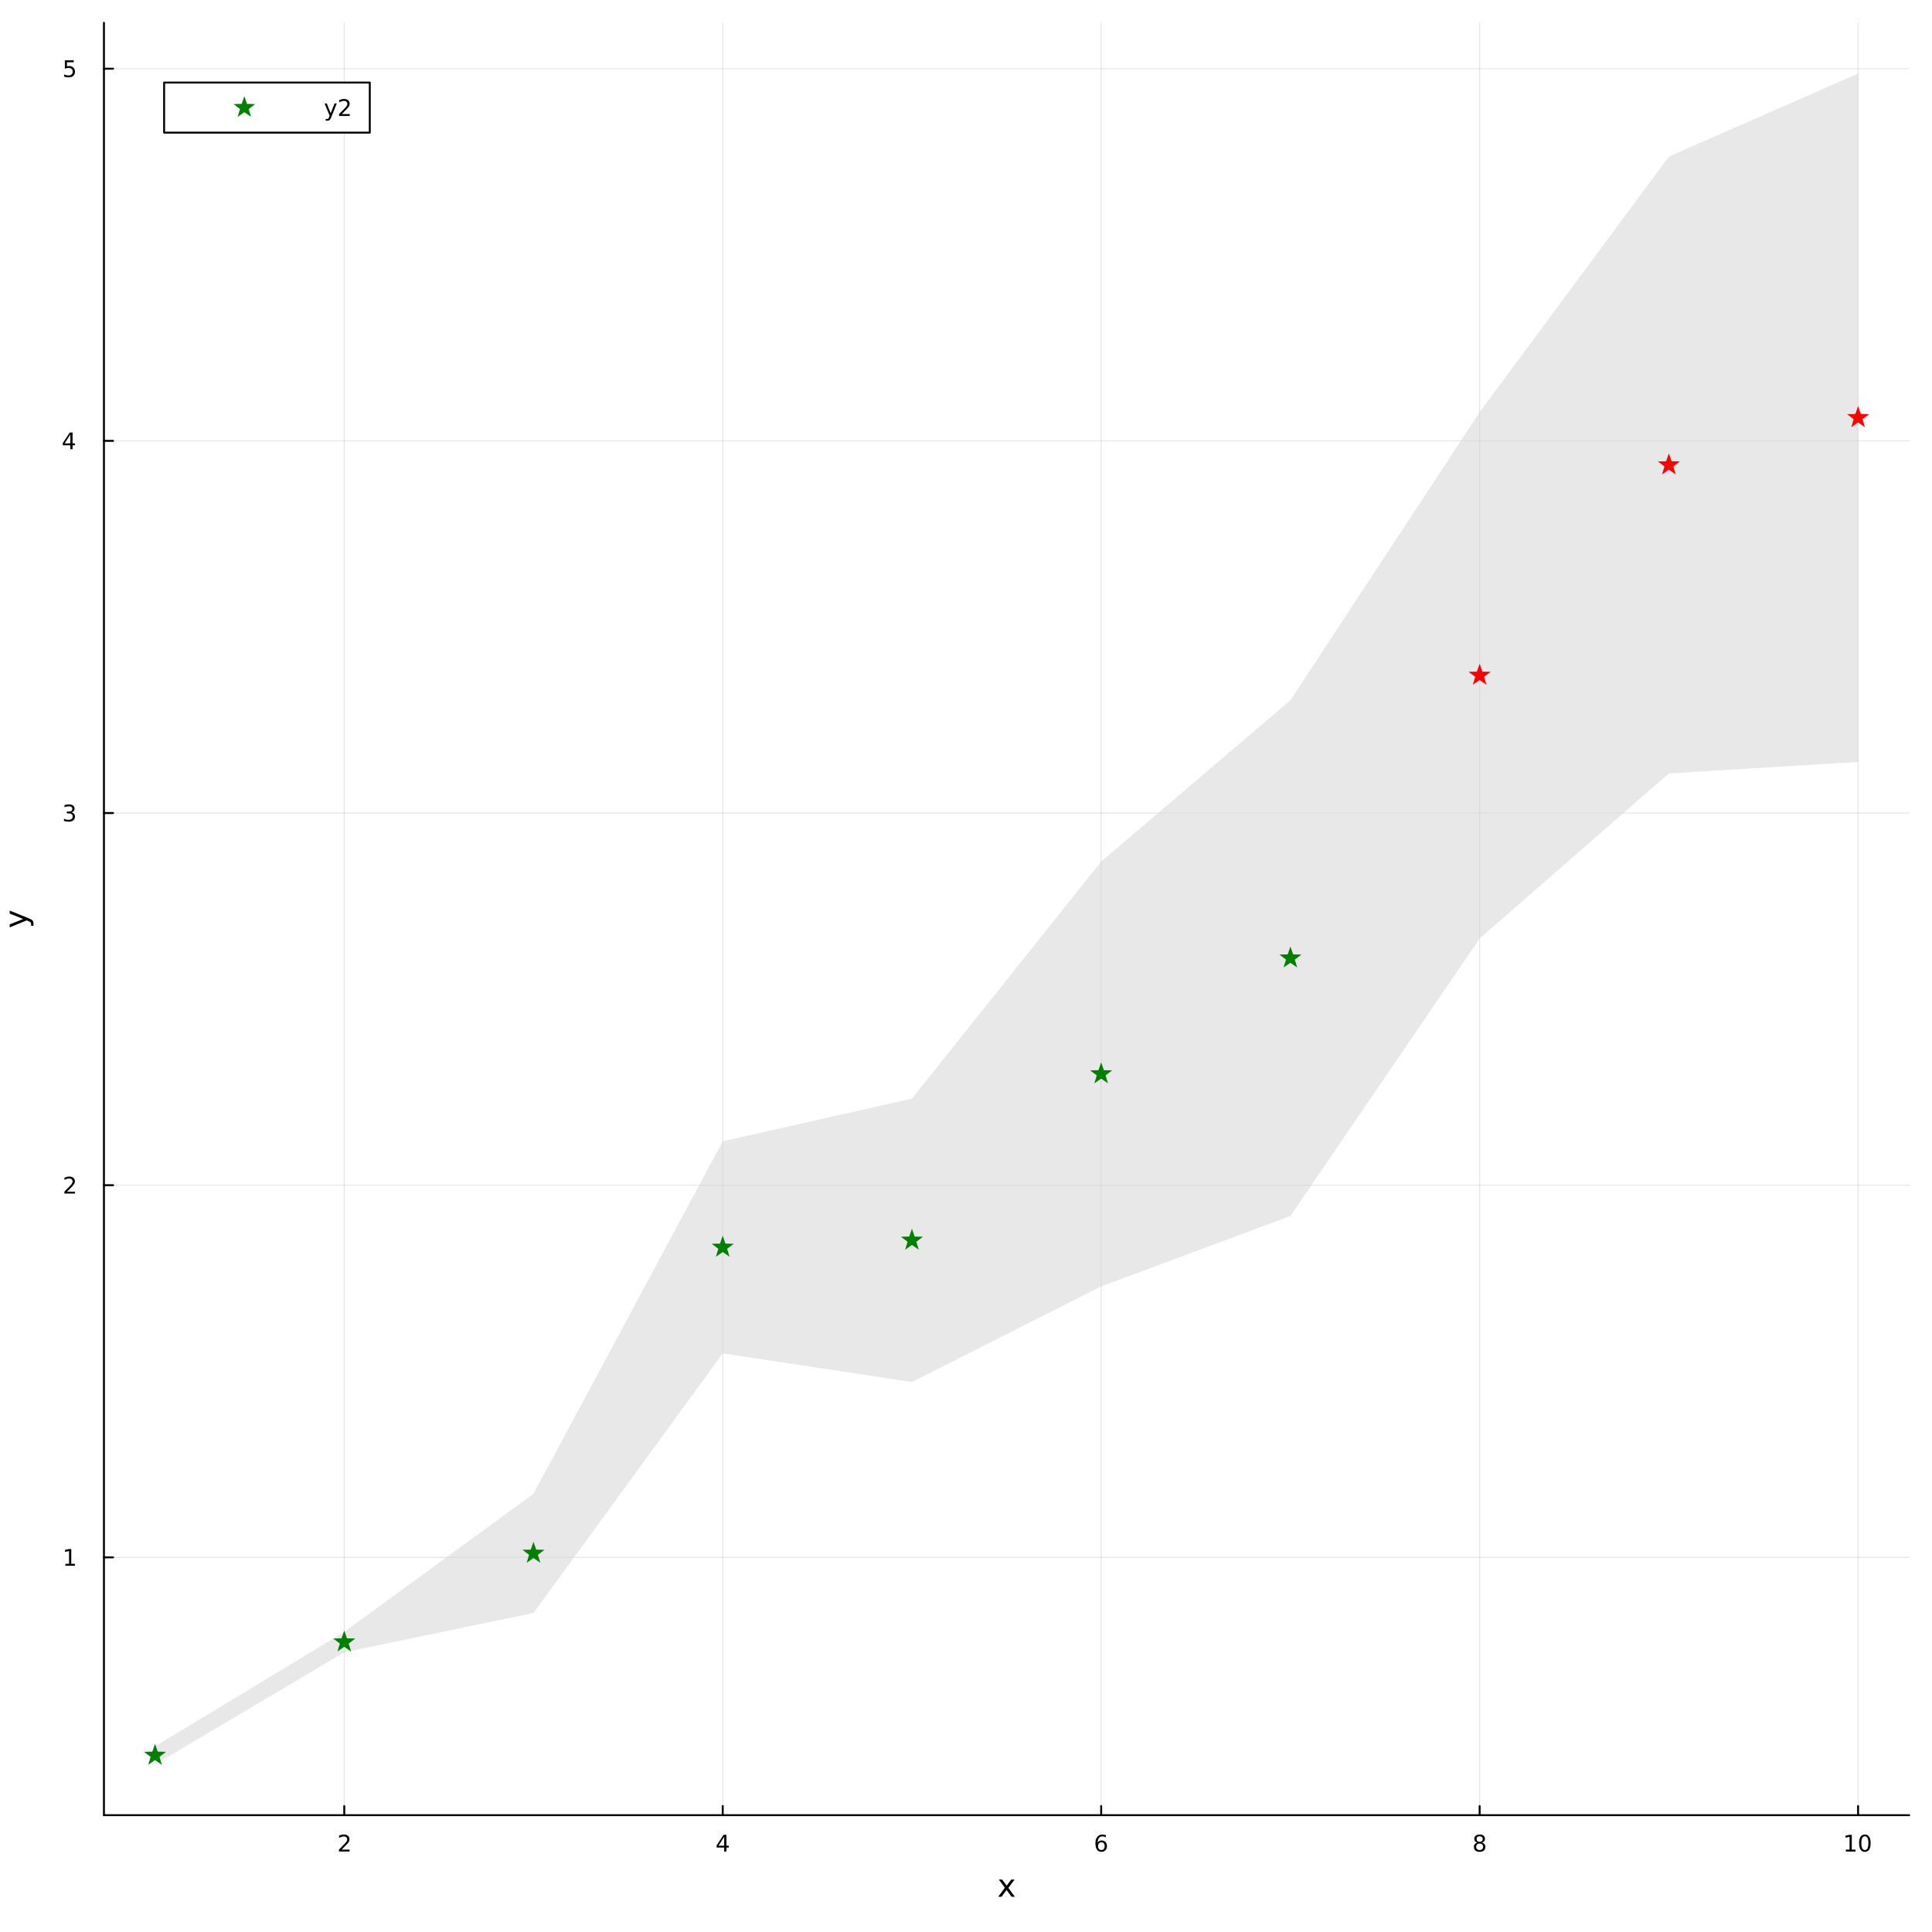 <?xml version="1.0" encoding="utf-8"?>
<svg xmlns="http://www.w3.org/2000/svg" xmlns:xlink="http://www.w3.org/1999/xlink" width="1000" height="1000" viewBox="0 0 4000 4000">
<rect x="0" y="0" width="4000" height="4000" fill="#333333" stroke="none"/>
<defs>
  <clipPath id="clip170">
    <rect x="0" y="0" width="4000" height="4000"/>
  </clipPath>
</defs>
<path clip-path="url(#clip170)" d="M0 4000 L4000 4000 L4000 0 L0 0  Z" fill="#ffffff" fill-rule="evenodd" fill-opacity="1"/>
<defs>
  <clipPath id="clip171">
    <rect x="800" y="400" width="2801" height="2801"/>
  </clipPath>
</defs>
<path clip-path="url(#clip170)" d="M215.205 3758.14 L3952.76 3758.14 L3952.76 47.244 L215.205 47.244  Z" fill="#ffffff" fill-rule="evenodd" fill-opacity="1"/>
<defs>
  <clipPath id="clip172">
    <rect x="215" y="47" width="3739" height="3712"/>
  </clipPath>
</defs>
<polyline clip-path="url(#clip172)" style="stroke:#000000; stroke-linecap:round; stroke-linejoin:round; stroke-width:2; stroke-opacity:0.1; fill:none" points="712.762,3758.14 712.762,47.244 "/>
<polyline clip-path="url(#clip172)" style="stroke:#000000; stroke-linecap:round; stroke-linejoin:round; stroke-width:2; stroke-opacity:0.1; fill:none" points="1496.32,3758.14 1496.32,47.244 "/>
<polyline clip-path="url(#clip172)" style="stroke:#000000; stroke-linecap:round; stroke-linejoin:round; stroke-width:2; stroke-opacity:0.1; fill:none" points="2279.87,3758.14 2279.87,47.244 "/>
<polyline clip-path="url(#clip172)" style="stroke:#000000; stroke-linecap:round; stroke-linejoin:round; stroke-width:2; stroke-opacity:0.1; fill:none" points="3063.42,3758.14 3063.42,47.244 "/>
<polyline clip-path="url(#clip172)" style="stroke:#000000; stroke-linecap:round; stroke-linejoin:round; stroke-width:2; stroke-opacity:0.1; fill:none" points="3846.98,3758.14 3846.98,47.244 "/>
<polyline clip-path="url(#clip172)" style="stroke:#000000; stroke-linecap:round; stroke-linejoin:round; stroke-width:2; stroke-opacity:0.1; fill:none" points="215.205,3224.39 3952.76,3224.39 "/>
<polyline clip-path="url(#clip172)" style="stroke:#000000; stroke-linecap:round; stroke-linejoin:round; stroke-width:2; stroke-opacity:0.1; fill:none" points="215.205,2453.85 3952.76,2453.85 "/>
<polyline clip-path="url(#clip172)" style="stroke:#000000; stroke-linecap:round; stroke-linejoin:round; stroke-width:2; stroke-opacity:0.1; fill:none" points="215.205,1683.3 3952.76,1683.3 "/>
<polyline clip-path="url(#clip172)" style="stroke:#000000; stroke-linecap:round; stroke-linejoin:round; stroke-width:2; stroke-opacity:0.1; fill:none" points="215.205,912.761 3952.76,912.761 "/>
<polyline clip-path="url(#clip172)" style="stroke:#000000; stroke-linecap:round; stroke-linejoin:round; stroke-width:2; stroke-opacity:0.1; fill:none" points="215.205,142.218 3952.76,142.218 "/>
<polyline clip-path="url(#clip170)" style="stroke:#000000; stroke-linecap:round; stroke-linejoin:round; stroke-width:4; stroke-opacity:1; fill:none" points="215.205,3758.14 3952.76,3758.14 "/>
<polyline clip-path="url(#clip170)" style="stroke:#000000; stroke-linecap:round; stroke-linejoin:round; stroke-width:4; stroke-opacity:1; fill:none" points="712.762,3758.14 712.762,3739.24 "/>
<polyline clip-path="url(#clip170)" style="stroke:#000000; stroke-linecap:round; stroke-linejoin:round; stroke-width:4; stroke-opacity:1; fill:none" points="1496.32,3758.14 1496.32,3739.24 "/>
<polyline clip-path="url(#clip170)" style="stroke:#000000; stroke-linecap:round; stroke-linejoin:round; stroke-width:4; stroke-opacity:1; fill:none" points="2279.87,3758.14 2279.87,3739.24 "/>
<polyline clip-path="url(#clip170)" style="stroke:#000000; stroke-linecap:round; stroke-linejoin:round; stroke-width:4; stroke-opacity:1; fill:none" points="3063.42,3758.14 3063.42,3739.24 "/>
<polyline clip-path="url(#clip170)" style="stroke:#000000; stroke-linecap:round; stroke-linejoin:round; stroke-width:4; stroke-opacity:1; fill:none" points="3846.98,3758.14 3846.98,3739.24 "/>
<path clip-path="url(#clip170)" d="M707.415 3829.4 L723.734 3829.4 L723.734 3833.34 L701.79 3833.34 L701.79 3829.4 Q704.452 3826.65 709.035 3822.02 Q713.641 3817.37 714.822 3816.03 Q717.067 3813.5 717.947 3811.77 Q718.85 3810.01 718.85 3808.32 Q718.85 3805.56 716.905 3803.83 Q714.984 3802.09 711.882 3802.09 Q709.683 3802.09 707.229 3802.85 Q704.799 3803.62 702.021 3805.17 L702.021 3800.45 Q704.845 3799.31 707.299 3798.73 Q709.753 3798.15 711.79 3798.15 Q717.16 3798.15 720.354 3800.84 Q723.549 3803.53 723.549 3808.02 Q723.549 3810.15 722.739 3812.07 Q721.952 3813.96 719.845 3816.56 Q719.266 3817.23 716.165 3820.45 Q713.063 3823.64 707.415 3829.4 Z" fill="#000000" fill-rule="nonzero" fill-opacity="1" /><path clip-path="url(#clip170)" d="M1499.32 3802.85 L1487.52 3821.3 L1499.32 3821.3 L1499.32 3802.85 M1498.1 3798.78 L1503.98 3798.78 L1503.98 3821.3 L1508.91 3821.3 L1508.91 3825.19 L1503.98 3825.19 L1503.98 3833.34 L1499.32 3833.34 L1499.32 3825.19 L1483.72 3825.19 L1483.72 3820.68 L1498.1 3798.78 Z" fill="#000000" fill-rule="nonzero" fill-opacity="1" /><path clip-path="url(#clip170)" d="M2280.27 3814.2 Q2277.13 3814.2 2275.27 3816.35 Q2273.45 3818.5 2273.45 3822.25 Q2273.45 3825.98 2275.27 3828.15 Q2277.13 3830.31 2280.27 3830.31 Q2283.42 3830.31 2285.25 3828.15 Q2287.1 3825.98 2287.1 3822.25 Q2287.1 3818.5 2285.25 3816.35 Q2283.42 3814.2 2280.27 3814.2 M2289.56 3799.54 L2289.56 3803.8 Q2287.8 3802.97 2285.99 3802.53 Q2284.21 3802.09 2282.45 3802.09 Q2277.82 3802.09 2275.37 3805.21 Q2272.94 3808.34 2272.59 3814.66 Q2273.95 3812.65 2276.01 3811.58 Q2278.07 3810.49 2280.55 3810.49 Q2285.76 3810.49 2288.77 3813.66 Q2291.8 3816.81 2291.8 3822.25 Q2291.8 3827.58 2288.65 3830.79 Q2285.51 3834.01 2280.27 3834.01 Q2274.28 3834.01 2271.11 3829.43 Q2267.94 3824.82 2267.94 3816.09 Q2267.94 3807.9 2271.83 3803.04 Q2275.71 3798.15 2282.26 3798.15 Q2284.02 3798.15 2285.81 3798.5 Q2287.61 3798.85 2289.56 3799.54 Z" fill="#000000" fill-rule="nonzero" fill-opacity="1" /><path clip-path="url(#clip170)" d="M3063.42 3816.93 Q3060.09 3816.93 3058.17 3818.71 Q3056.27 3820.49 3056.27 3823.62 Q3056.27 3826.74 3058.17 3828.53 Q3060.09 3830.31 3063.42 3830.31 Q3066.76 3830.31 3068.68 3828.53 Q3070.6 3826.72 3070.6 3823.62 Q3070.6 3820.49 3068.68 3818.71 Q3066.78 3816.93 3063.42 3816.93 M3058.75 3814.94 Q3055.74 3814.2 3054.05 3812.14 Q3052.38 3810.08 3052.38 3807.11 Q3052.38 3802.97 3055.32 3800.56 Q3058.28 3798.15 3063.42 3798.15 Q3068.58 3798.15 3071.52 3800.56 Q3074.46 3802.97 3074.46 3807.11 Q3074.46 3810.08 3072.77 3812.14 Q3071.11 3814.2 3068.12 3814.94 Q3071.5 3815.72 3073.38 3818.02 Q3075.27 3820.31 3075.27 3823.62 Q3075.27 3828.64 3072.2 3831.33 Q3069.14 3834.01 3063.42 3834.01 Q3057.71 3834.01 3054.63 3831.33 Q3051.57 3828.64 3051.57 3823.62 Q3051.57 3820.31 3053.47 3818.02 Q3055.37 3815.72 3058.75 3814.94 M3057.03 3807.55 Q3057.03 3810.24 3058.7 3811.74 Q3060.39 3813.25 3063.42 3813.25 Q3066.43 3813.25 3068.12 3811.74 Q3069.83 3810.24 3069.83 3807.55 Q3069.83 3804.87 3068.12 3803.36 Q3066.43 3801.86 3063.42 3801.86 Q3060.39 3801.86 3058.7 3803.36 Q3057.03 3804.87 3057.03 3807.55 Z" fill="#000000" fill-rule="nonzero" fill-opacity="1" /><path clip-path="url(#clip170)" d="M3821.66 3829.4 L3829.3 3829.4 L3829.3 3803.04 L3820.99 3804.71 L3820.99 3800.45 L3829.26 3798.78 L3833.93 3798.78 L3833.93 3829.4 L3841.57 3829.4 L3841.57 3833.34 L3821.66 3833.34 L3821.66 3829.4 Z" fill="#000000" fill-rule="nonzero" fill-opacity="1" /><path clip-path="url(#clip170)" d="M3861.02 3801.86 Q3857.4 3801.86 3855.58 3805.42 Q3853.77 3808.96 3853.77 3816.09 Q3853.77 3823.2 3855.58 3826.77 Q3857.4 3830.31 3861.02 3830.31 Q3864.65 3830.31 3866.46 3826.77 Q3868.28 3823.2 3868.28 3816.09 Q3868.28 3808.96 3866.46 3805.42 Q3864.65 3801.86 3861.02 3801.86 M3861.02 3798.15 Q3866.83 3798.15 3869.88 3802.76 Q3872.96 3807.34 3872.96 3816.09 Q3872.96 3824.82 3869.88 3829.43 Q3866.83 3834.01 3861.02 3834.01 Q3855.21 3834.01 3852.13 3829.43 Q3849.07 3824.82 3849.07 3816.09 Q3849.07 3807.34 3852.13 3802.76 Q3855.21 3798.15 3861.02 3798.15 Z" fill="#000000" fill-rule="nonzero" fill-opacity="1" /><path clip-path="url(#clip170)" d="M2100.6 3891.36 L2087.7 3908.7 L2101.26 3927 L2094.36 3927 L2083.98 3913 L2073.6 3927 L2066.7 3927 L2080.54 3908.35 L2067.88 3891.36 L2074.78 3891.36 L2084.24 3904.06 L2093.69 3891.36 L2100.6 3891.36 Z" fill="#000000" fill-rule="nonzero" fill-opacity="1" /><polyline clip-path="url(#clip170)" style="stroke:#000000; stroke-linecap:round; stroke-linejoin:round; stroke-width:4; stroke-opacity:1; fill:none" points="215.205,3758.14 215.205,47.244 "/>
<polyline clip-path="url(#clip170)" style="stroke:#000000; stroke-linecap:round; stroke-linejoin:round; stroke-width:4; stroke-opacity:1; fill:none" points="215.205,3224.39 234.103,3224.39 "/>
<polyline clip-path="url(#clip170)" style="stroke:#000000; stroke-linecap:round; stroke-linejoin:round; stroke-width:4; stroke-opacity:1; fill:none" points="215.205,2453.85 234.103,2453.85 "/>
<polyline clip-path="url(#clip170)" style="stroke:#000000; stroke-linecap:round; stroke-linejoin:round; stroke-width:4; stroke-opacity:1; fill:none" points="215.205,1683.3 234.103,1683.3 "/>
<polyline clip-path="url(#clip170)" style="stroke:#000000; stroke-linecap:round; stroke-linejoin:round; stroke-width:4; stroke-opacity:1; fill:none" points="215.205,912.761 234.103,912.761 "/>
<polyline clip-path="url(#clip170)" style="stroke:#000000; stroke-linecap:round; stroke-linejoin:round; stroke-width:4; stroke-opacity:1; fill:none" points="215.205,142.218 234.103,142.218 "/>
<path clip-path="url(#clip170)" d="M135.298 3237.73 L142.937 3237.73 L142.937 3211.37 L134.627 3213.03 L134.627 3208.77 L142.89 3207.11 L147.566 3207.11 L147.566 3237.73 L155.205 3237.73 L155.205 3241.67 L135.298 3241.67 L135.298 3237.73 Z" fill="#000000" fill-rule="nonzero" fill-opacity="1" /><path clip-path="url(#clip170)" d="M138.886 2467.19 L155.205 2467.19 L155.205 2471.13 L133.261 2471.13 L133.261 2467.19 Q135.923 2464.44 140.506 2459.81 Q145.113 2455.15 146.293 2453.81 Q148.539 2451.29 149.418 2449.55 Q150.321 2447.79 150.321 2446.1 Q150.321 2443.35 148.377 2441.61 Q146.455 2439.88 143.353 2439.88 Q141.154 2439.88 138.701 2440.64 Q136.27 2441.4 133.492 2442.95 L133.492 2438.23 Q136.316 2437.1 138.77 2436.52 Q141.224 2435.94 143.261 2435.94 Q148.631 2435.94 151.826 2438.63 Q155.02 2441.31 155.02 2445.8 Q155.02 2447.93 154.21 2449.85 Q153.423 2451.75 151.316 2454.34 Q150.738 2455.01 147.636 2458.23 Q144.534 2461.43 138.886 2467.19 Z" fill="#000000" fill-rule="nonzero" fill-opacity="1" /><path clip-path="url(#clip170)" d="M148.076 1681.95 Q151.432 1682.67 153.307 1684.93 Q155.205 1687.2 155.205 1690.54 Q155.205 1695.65 151.687 1698.45 Q148.168 1701.25 141.687 1701.25 Q139.511 1701.25 137.196 1700.81 Q134.904 1700.4 132.451 1699.54 L132.451 1695.03 Q134.395 1696.16 136.71 1696.74 Q139.025 1697.32 141.548 1697.32 Q145.946 1697.32 148.238 1695.58 Q150.552 1693.85 150.552 1690.54 Q150.552 1687.48 148.4 1685.77 Q146.27 1684.03 142.451 1684.03 L138.423 1684.03 L138.423 1680.19 L142.636 1680.19 Q146.085 1680.19 147.914 1678.82 Q149.742 1677.43 149.742 1674.84 Q149.742 1672.18 147.844 1670.77 Q145.969 1669.33 142.451 1669.33 Q140.529 1669.33 138.33 1669.75 Q136.131 1670.17 133.492 1671.05 L133.492 1666.88 Q136.154 1666.14 138.469 1665.77 Q140.807 1665.4 142.867 1665.4 Q148.191 1665.4 151.293 1667.83 Q154.395 1670.24 154.395 1674.36 Q154.395 1677.23 152.752 1679.22 Q151.108 1681.18 148.076 1681.95 Z" fill="#000000" fill-rule="nonzero" fill-opacity="1" /><path clip-path="url(#clip170)" d="M145.622 899.555 L133.816 918.004 L145.622 918.004 L145.622 899.555 M144.395 895.481 L150.275 895.481 L150.275 918.004 L155.205 918.004 L155.205 921.893 L150.275 921.893 L150.275 930.041 L145.622 930.041 L145.622 921.893 L130.02 921.893 L130.02 917.379 L144.395 895.481 Z" fill="#000000" fill-rule="nonzero" fill-opacity="1" /><path clip-path="url(#clip170)" d="M134.303 124.938 L152.659 124.938 L152.659 128.873 L138.585 128.873 L138.585 137.346 Q139.603 136.998 140.622 136.836 Q141.64 136.651 142.659 136.651 Q148.446 136.651 151.826 139.822 Q155.205 142.994 155.205 148.41 Q155.205 153.989 151.733 157.091 Q148.261 160.17 141.941 160.17 Q139.765 160.17 137.497 159.799 Q135.252 159.429 132.844 158.688 L132.844 153.989 Q134.928 155.123 137.15 155.679 Q139.372 156.234 141.849 156.234 Q145.853 156.234 148.191 154.128 Q150.529 152.021 150.529 148.41 Q150.529 144.799 148.191 142.693 Q145.853 140.586 141.849 140.586 Q139.974 140.586 138.099 141.003 Q136.247 141.42 134.303 142.299 L134.303 124.938 Z" fill="#000000" fill-rule="nonzero" fill-opacity="1" /><path clip-path="url(#clip170)" d="M59.074 1901.01 Q65.44 1903.49 67.382 1905.84 Q69.323 1908.2 69.323 1912.15 L69.323 1916.82 L64.421 1916.82 L64.421 1913.39 Q64.421 1910.97 63.276 1909.63 Q62.13 1908.29 57.865 1906.67 L55.191 1905.62 L20.116 1920.04 L20.116 1913.83 L47.998 1902.69 L20.116 1891.55 L20.116 1885.35 L59.074 1901.01 Z" fill="#000000" fill-rule="nonzero" fill-opacity="1" /><path clip-path="url(#clip172)" d="M320.985 3615.64 L712.762 3378.77 L1104.54 3092.72 L1496.32 2362.98 L1888.09 2274.53 L2279.87 1783.73 L2671.65 1449.84 L3063.42 853.407 L3455.2 324.231 L3846.98 152.269 L3846.98 1577.5 L3455.2 1601.27 L3063.42 1943.16 L2671.65 2517.63 L2279.87 2663.3 L1888.09 2861.35 L1496.32 2802.05 L1104.54 3339.49 L712.762 3420.85 L320.985 3653.11  Z" fill="#d3d3d3" fill-rule="evenodd" fill-opacity="0.5"/>
<polyline clip-path="url(#clip172)" style="stroke:#000000; stroke-linecap:round; stroke-linejoin:round; stroke-width:4; stroke-opacity:0; fill:none" points="320.985,3615.64 712.762,3378.77 1104.54,3092.72 1496.32,2362.98 1888.09,2274.53 2279.87,1783.73 2671.65,1449.84 3063.42,853.407 3455.2,324.231 3846.98,152.269 "/>
<path clip-path="url(#clip172)" d="M320.985 3610.38 L315.345 3626.6 L298.161 3626.96 L311.865 3637.35 L306.873 3653.79 L320.985 3643.98 L335.097 3653.79 L330.105 3637.35 L343.809 3626.96 L326.625 3626.6 L320.985 3610.38 Z" fill="#008000" fill-rule="evenodd" fill-opacity="1" stroke="none"/>
<path clip-path="url(#clip172)" d="M712.762 3375.81 L707.122 3392.03 L689.938 3392.39 L703.642 3402.79 L698.65 3419.23 L712.762 3409.41 L726.874 3419.23 L721.882 3402.79 L735.586 3392.39 L718.402 3392.03 L712.762 3375.81 Z" fill="#008000" fill-rule="evenodd" fill-opacity="1" stroke="none"/>
<path clip-path="url(#clip172)" d="M1104.54 3192.11 L1098.9 3208.33 L1081.71 3208.69 L1095.42 3219.08 L1090.43 3235.52 L1104.54 3225.71 L1118.65 3235.52 L1113.66 3219.08 L1127.36 3208.69 L1110.18 3208.33 L1104.54 3192.11 Z" fill="#008000" fill-rule="evenodd" fill-opacity="1" stroke="none"/>
<path clip-path="url(#clip172)" d="M1496.32 2558.51 L1490.68 2574.74 L1473.49 2575.1 L1487.2 2585.49 L1482.2 2601.93 L1496.32 2592.11 L1510.43 2601.93 L1505.44 2585.49 L1519.14 2575.1 L1501.96 2574.74 L1496.32 2558.51 Z" fill="#008000" fill-rule="evenodd" fill-opacity="1" stroke="none"/>
<path clip-path="url(#clip172)" d="M1888.09 2543.94 L1882.45 2560.16 L1865.27 2560.52 L1878.97 2570.91 L1873.98 2587.35 L1888.09 2577.54 L1902.2 2587.35 L1897.21 2570.91 L1910.92 2560.52 L1893.73 2560.16 L1888.09 2543.94 Z" fill="#008000" fill-rule="evenodd" fill-opacity="1" stroke="none"/>
<path clip-path="url(#clip172)" d="M2279.87 2199.51 L2274.23 2215.74 L2257.04 2216.1 L2270.75 2226.49 L2265.76 2242.93 L2279.87 2233.11 L2293.98 2242.93 L2288.99 2226.49 L2302.69 2216.1 L2285.51 2215.74 L2279.87 2199.51 Z" fill="#008000" fill-rule="evenodd" fill-opacity="1" stroke="none"/>
<path clip-path="url(#clip172)" d="M2671.65 1959.73 L2666.01 1975.96 L2648.82 1976.32 L2662.53 1986.71 L2657.53 2003.15 L2671.65 1993.33 L2685.76 2003.15 L2680.77 1986.71 L2694.47 1976.32 L2677.29 1975.96 L2671.65 1959.73 Z" fill="#008000" fill-rule="evenodd" fill-opacity="1" stroke="none"/>
<path clip-path="url(#clip172)" d="M3063.42 1374.28 L3057.78 1390.51 L3040.6 1390.87 L3054.3 1401.26 L3049.31 1417.7 L3063.42 1407.88 L3077.53 1417.7 L3072.54 1401.26 L3086.25 1390.87 L3069.06 1390.51 L3063.42 1374.28 Z" fill="#ff0000" fill-rule="evenodd" fill-opacity="1" stroke="none"/>
<path clip-path="url(#clip172)" d="M3455.2 938.751 L3449.56 954.975 L3432.38 955.335 L3446.08 965.727 L3441.09 982.167 L3455.2 972.351 L3469.31 982.167 L3464.32 965.727 L3478.02 955.335 L3460.84 954.975 L3455.2 938.751 Z" fill="#ff0000" fill-rule="evenodd" fill-opacity="1" stroke="none"/>
<path clip-path="url(#clip172)" d="M3846.98 840.884 L3841.34 857.108 L3824.15 857.468 L3837.86 867.86 L3832.86 884.3 L3846.98 874.484 L3861.09 884.3 L3856.1 867.86 L3869.8 857.468 L3852.62 857.108 L3846.98 840.884 Z" fill="#ff0000" fill-rule="evenodd" fill-opacity="1" stroke="none"/>
<path clip-path="url(#clip170)" d="M339.79 274.621 L765.605 274.621 L765.605 170.941 L339.79 170.941  Z" fill="#ffffff" fill-rule="evenodd" fill-opacity="1"/>
<polyline clip-path="url(#clip170)" style="stroke:#000000; stroke-linecap:round; stroke-linejoin:round; stroke-width:4; stroke-opacity:1; fill:none" points="339.79,274.621 765.605,274.621 765.605,170.941 339.79,170.941 339.79,274.621 "/>
<path clip-path="url(#clip170)" d="M505.904 199.15 L500.35 215.124 L483.431 215.479 L496.924 225.711 L492.009 241.898 L505.904 232.233 L519.798 241.898 L514.883 225.711 L528.376 215.479 L511.457 215.124 L505.904 199.15 Z" fill="#008000" fill-rule="evenodd" fill-opacity="1" stroke="none"/>
<path clip-path="url(#clip170)" d="M685.859 242.468 Q684.054 247.098 682.341 248.51 Q680.628 249.922 677.758 249.922 L674.355 249.922 L674.355 246.357 L676.855 246.357 Q678.614 246.357 679.586 245.524 Q680.559 244.69 681.739 241.588 L682.503 239.644 L672.017 214.135 L676.531 214.135 L684.633 234.413 L692.734 214.135 L697.248 214.135 L685.859 242.468 Z" fill="#000000" fill-rule="nonzero" fill-opacity="1" /><path clip-path="url(#clip170)" d="M707.758 236.125 L724.077 236.125 L724.077 240.061 L702.133 240.061 L702.133 236.125 Q704.795 233.371 709.378 228.741 Q713.984 224.088 715.165 222.746 Q717.41 220.223 718.29 218.487 Q719.193 216.727 719.193 215.038 Q719.193 212.283 717.248 210.547 Q715.327 208.811 712.225 208.811 Q710.026 208.811 707.572 209.575 Q705.142 210.339 702.364 211.889 L702.364 207.167 Q705.188 206.033 707.642 205.454 Q710.095 204.876 712.132 204.876 Q717.503 204.876 720.697 207.561 Q723.892 210.246 723.892 214.737 Q723.892 216.866 723.082 218.788 Q722.294 220.686 720.188 223.278 Q719.609 223.95 716.507 227.167 Q713.406 230.362 707.758 236.125 Z" fill="#000000" fill-rule="nonzero" fill-opacity="1" /></svg>
